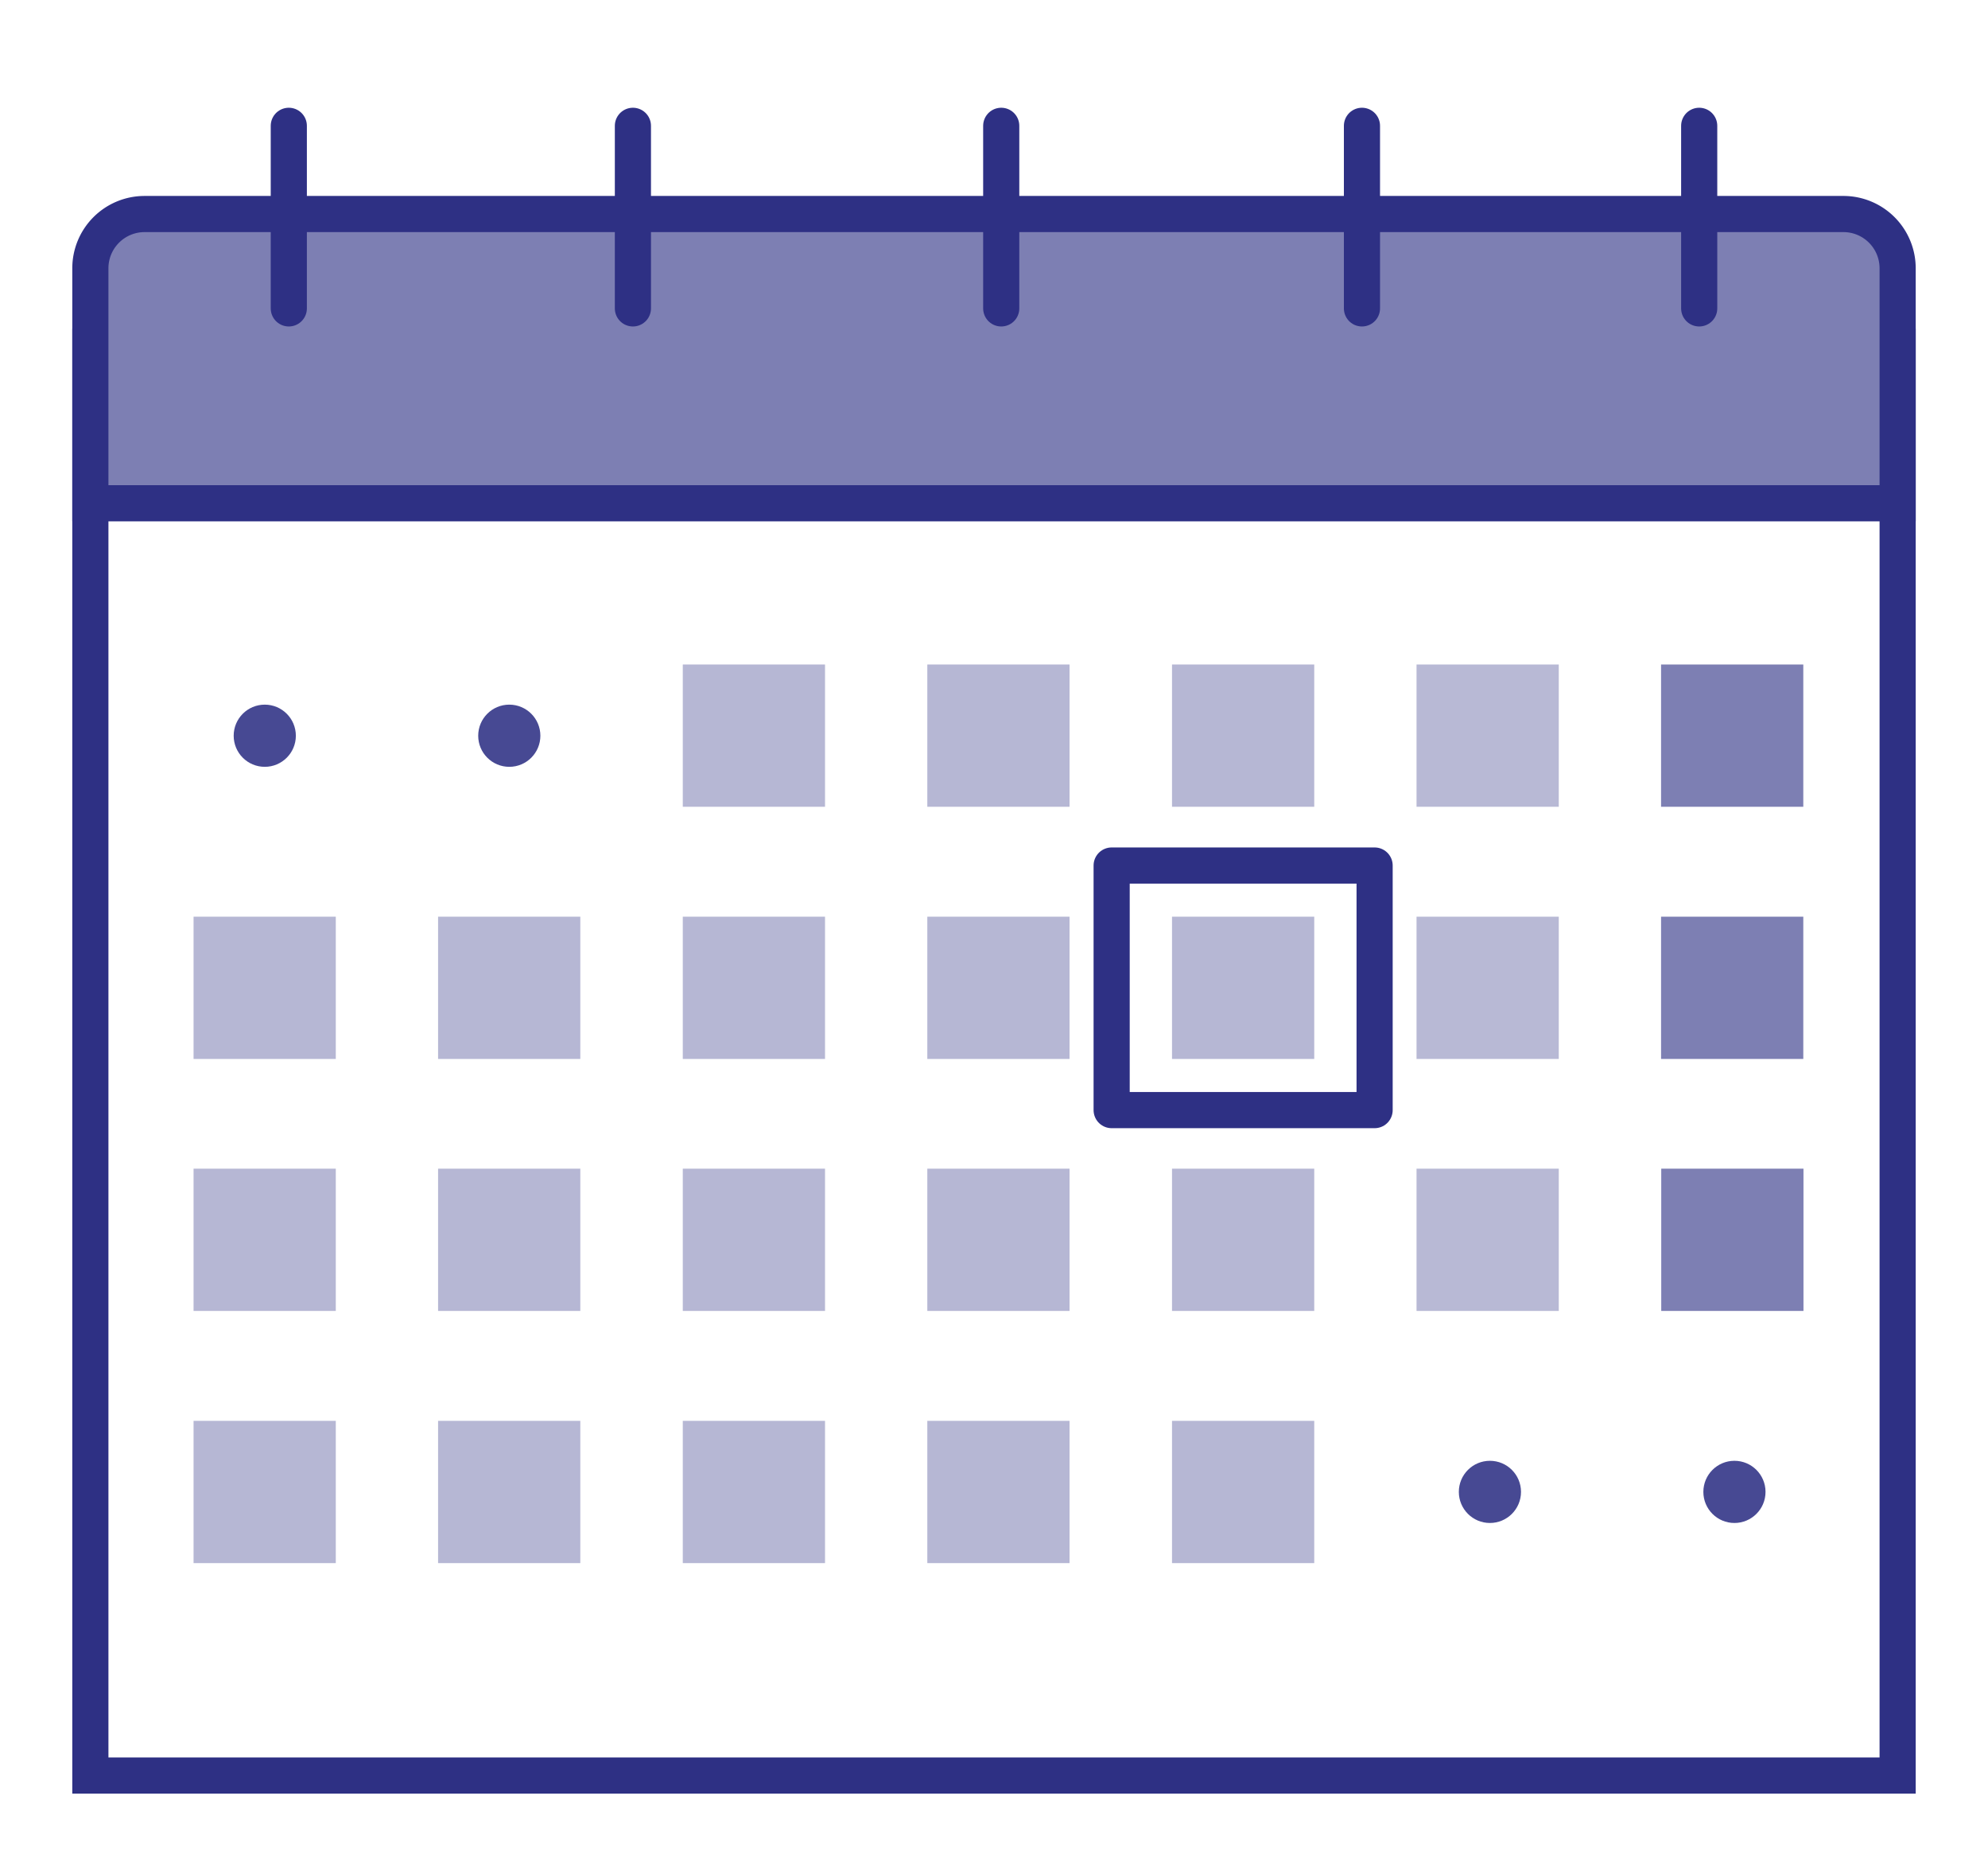 <svg id="Layer_1" data-name="Layer 1" xmlns="http://www.w3.org/2000/svg" viewBox="0 0 110 103"><defs><style>.cls-7{fill:#7d7fb3}.cls-5{fill:#b6b7d4}.cls-6{fill:#b8b9d5}.cls-8{fill:#474993}</style></defs><path stroke-miterlimit="10" stroke="#2e3084" stroke-width="2" fill="none" d="M5 19.18h100v79.04H5z"/><path d="M105 27.84H5v-13a3 3 0 0 1 3-3h94a3 3 0 0 1 3 3z" fill="#7d7fb3" stroke-miterlimit="10" stroke="#2e3084" stroke-width="2"/><path d="M15.98 6.96v10.1m19.04-10.1v10.1M55.4 6.96v10.1m19.96-10.1v10.1m18.66-10.1v10.1" stroke-linecap="round" fill="none" stroke="#2e3084" stroke-width="2" stroke-miterlimit="10"/><path stroke-linejoin="round" stroke="#2e3084" stroke-width="2" fill="none" d="M61.51 47.88h14.55v13.53H61.51z"/><path class="cls-5" d="M37.78 36.76h7.87v7.87h-7.87zm13.53 0h7.87v7.87h-7.87zm13.54 0h7.87v7.87h-7.87z"/><path class="cls-6" d="M78.38 36.76h7.87v7.87h-7.87z"/><path class="cls-7" d="M91.91 36.76h7.87v7.87h-7.87z"/><path class="cls-5" d="M10.71 50.71h7.87v7.87h-7.87zm13.53 0h7.87v7.87h-7.87zm13.54 0h7.87v7.87h-7.87zm13.53 0h7.87v7.87h-7.87zm13.54 0h7.87v7.87h-7.87z"/><path class="cls-6" d="M78.38 50.71h7.87v7.87h-7.87z"/><path class="cls-7" d="M91.91 50.71h7.87v7.87h-7.87z"/><path class="cls-5" d="M10.71 64.65h7.87v7.87h-7.87zm13.53 0h7.87v7.87h-7.87zm13.54 0h7.87v7.87h-7.87zm13.53 0h7.87v7.87h-7.87zm13.54 0h7.87v7.87h-7.87z"/><path class="cls-6" d="M78.38 64.65h7.87v7.87h-7.87z"/><path class="cls-7" d="M91.92 64.65h7.87v7.87h-7.87z"/><path class="cls-5" d="M10.71 78.6h7.87v7.87h-7.87zm13.53 0h7.87v7.87h-7.87zm13.54 0h7.87v7.87h-7.87zm13.53 0h7.87v7.87h-7.87zm13.54 0h7.87v7.87h-7.87z"/><circle class="cls-8" cx="14.65" cy="40.7" r="1.72"/><circle class="cls-8" cx="28.18" cy="40.7" r="1.72"/><circle class="cls-8" cx="82.44" cy="82.53" r="1.72"/><circle class="cls-8" cx="95.97" cy="82.53" r="1.72"/></svg>